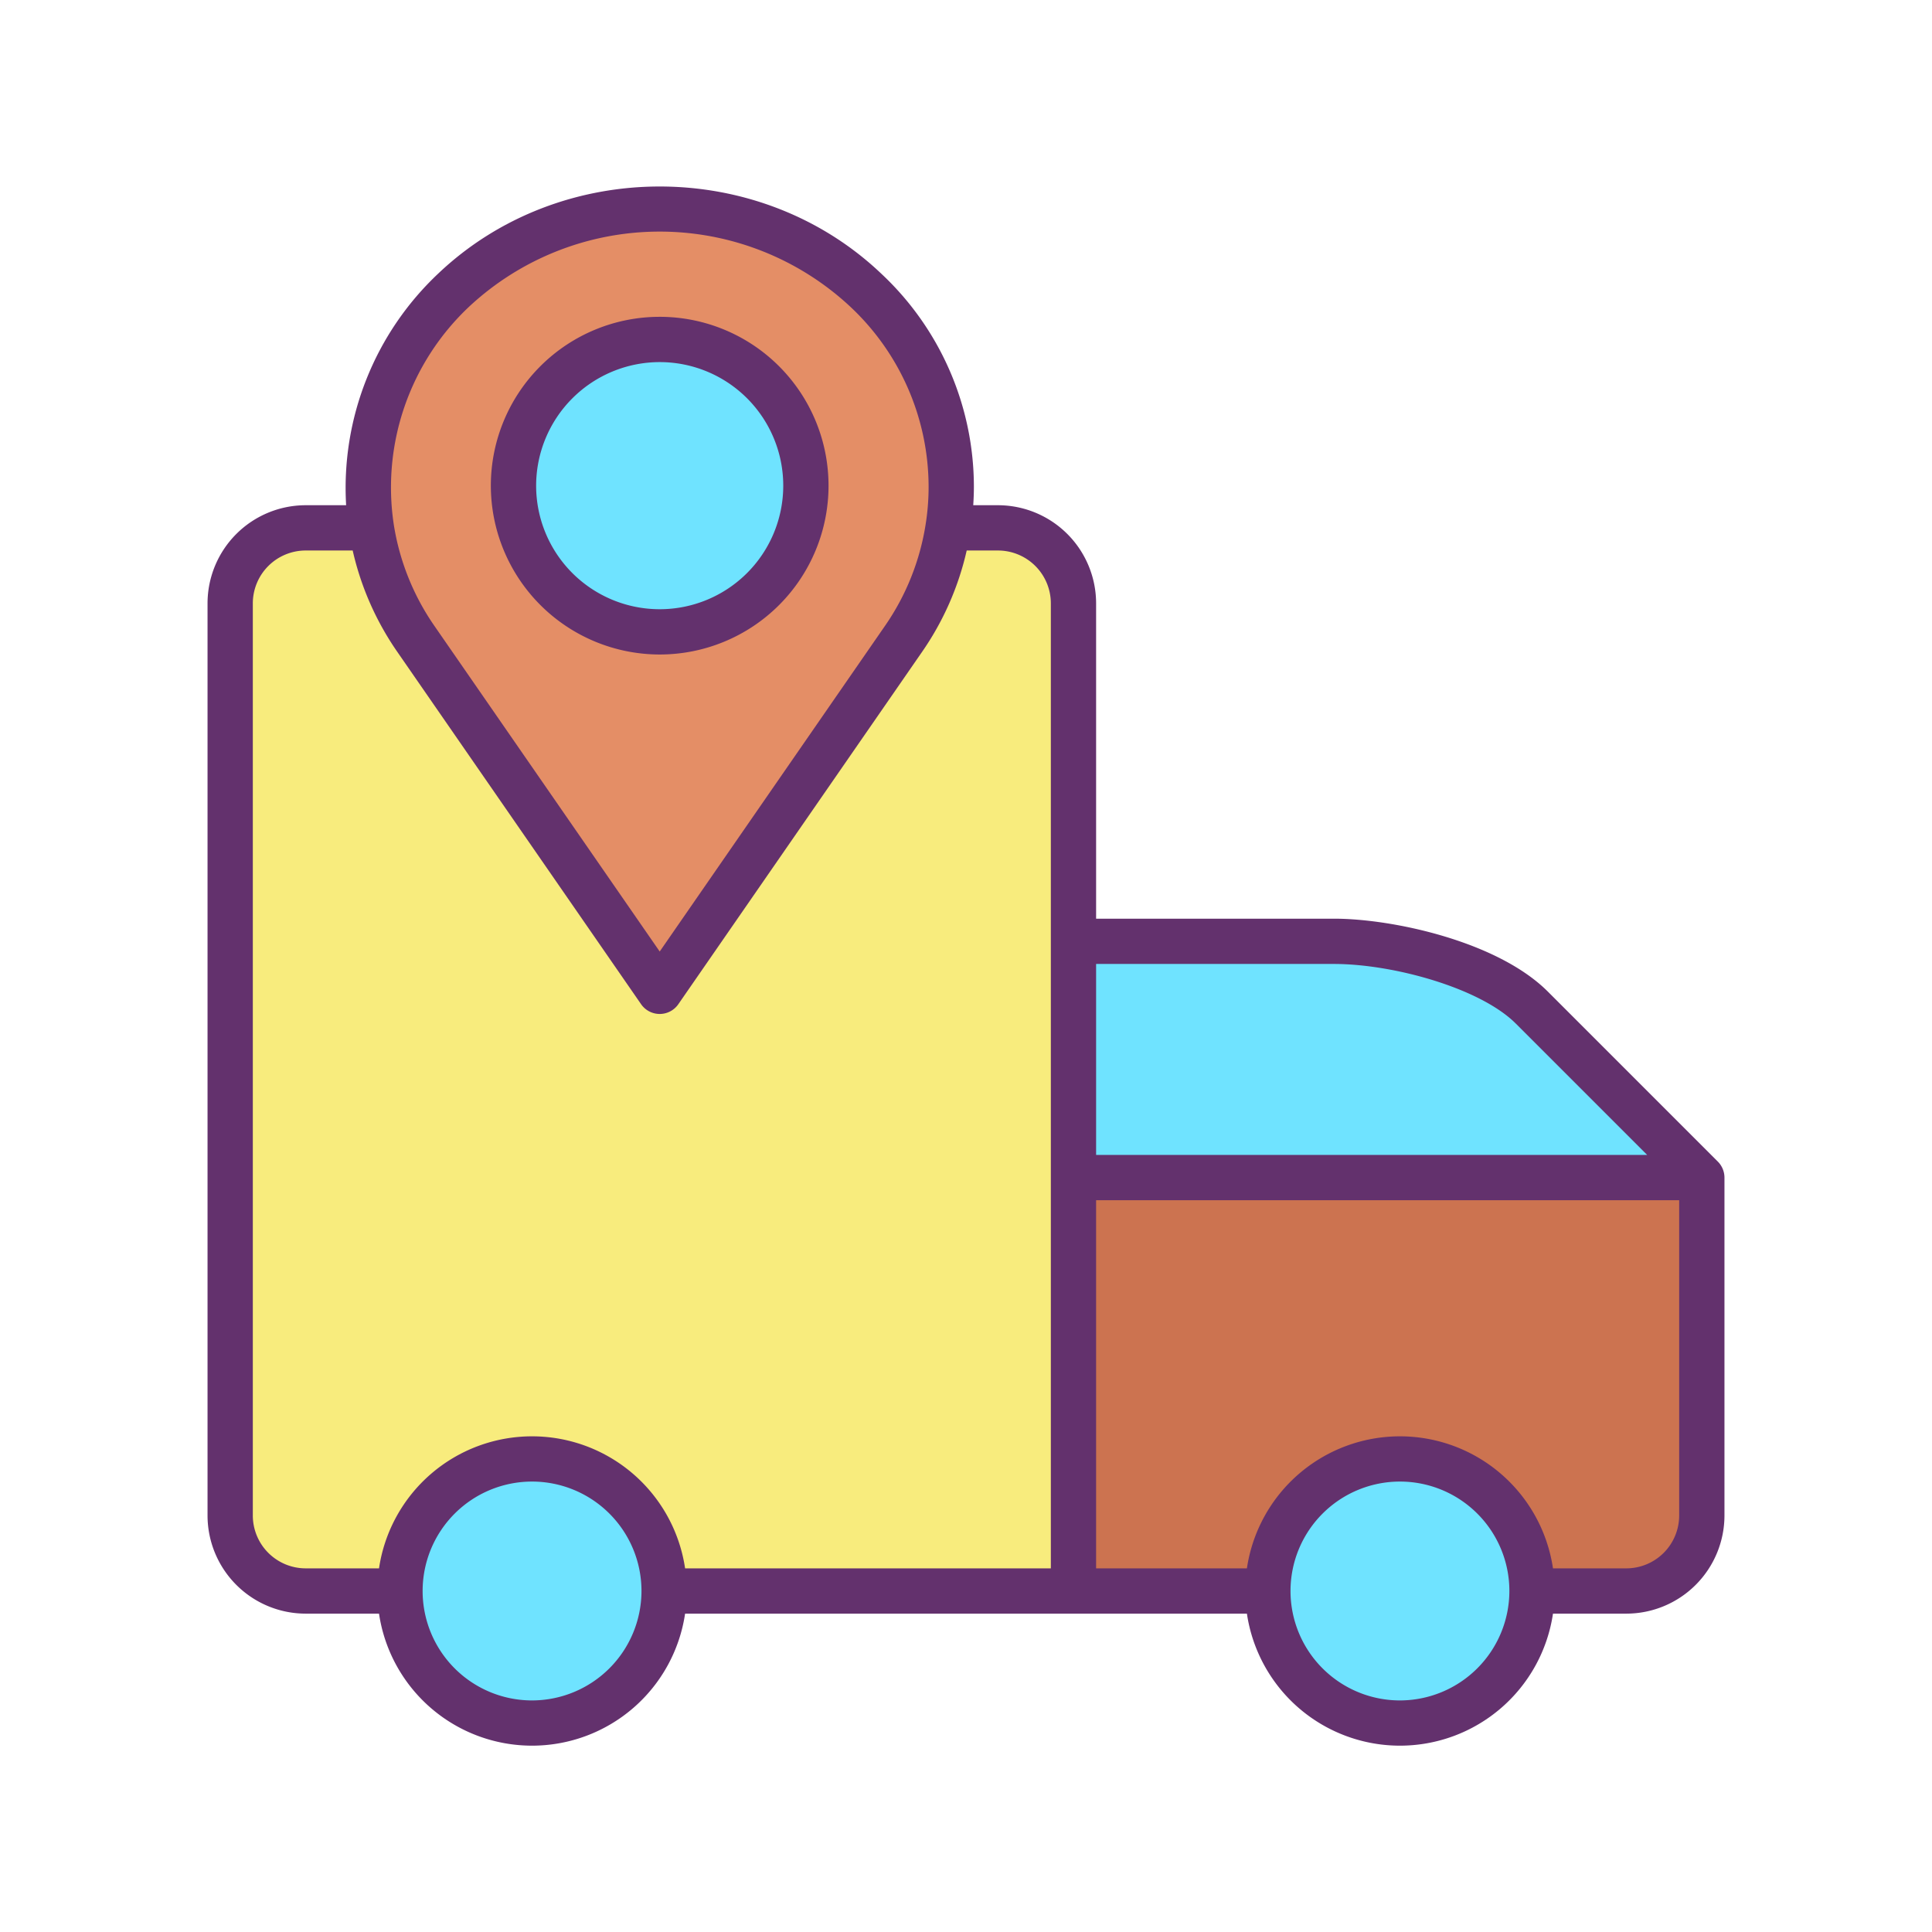 <?xml version="1.0"?>
<svg xmlns="http://www.w3.org/2000/svg" id="Layer_1" data-name="Layer 1" viewBox="0 0 512 512" width="512" height="512"><title>track shippment location</title><path d="M451,312.07v89.56a19.994,19.994,0,0,1-20,20H406a35,35,0,0,0-70,0H284.48V312.07Z" style="fill:#cc7350"/><path d="M451,312.07H284.48V249.46h69.06c15.91,0,41.17,6.32,52.42,17.57Z" style="fill:#6fe3ff"/><circle cx="371" cy="421.63" r="35" style="fill:#6fe3ff"/><path d="M284.48,312.07V421.63H176a35,35,0,0,0-70,0H81a19.994,19.994,0,0,1-20-20V159.89a20,20,0,0,1,20-20H98.42a71.167,71.167,0,0,0,11.89,29.57l64.52,93.25,64.51-93.25a71.167,71.167,0,0,0,11.89-29.57h13.25a20.007,20.007,0,0,1,20,20V312.07Z" style="fill:#f8ec7d"/><path d="M252.09,128.99a68.842,68.842,0,0,1-.86,10.9,71.167,71.167,0,0,1-11.89,29.57l-64.51,93.25-64.52-93.25a70.962,70.962,0,0,1,9.88-92.54c30.18-28.74,79.1-28.74,109.27,0A71.782,71.782,0,0,1,252.09,128.99Zm-38.52-.28a38.745,38.745,0,1,0-38.74,38.74A38.749,38.749,0,0,0,213.57,128.71Z" style="fill:#e48e66"/><path d="M174.83,89.96a38.745,38.745,0,1,1-38.75,38.75A38.749,38.749,0,0,1,174.83,89.96Z" style="fill:#6fe3ff"/><circle cx="141" cy="421.63" r="35" style="fill:#6fe3ff"/><path d="M81,427.63h19.443a41,41,0,0,0,81.114,0H330.443a41,41,0,0,0,81.114,0H431a26.029,26.029,0,0,0,26-26V312.07a6.094,6.094,0,0,0-.105-1.1c0-.019-.006-.039-.01-.058a5.889,5.889,0,0,0-.309-1.043c-.01-.025-.017-.05-.027-.075a6.1,6.1,0,0,0-.515-.977c-.013-.02-.023-.041-.037-.061a5.982,5.982,0,0,0-.763-.932L410.2,262.788c-13.331-13.332-41.159-19.328-56.662-19.328H290.48V159.89a26.029,26.029,0,0,0-26-26h-6.562c.105-1.629.172-3.264.172-4.9A77.379,77.379,0,0,0,233.6,72.575c-32.4-30.865-85.133-30.867-117.547,0A78.008,78.008,0,0,0,91.728,133.89H81a26.029,26.029,0,0,0-26,26V401.63A26.029,26.029,0,0,0,81,427.63Zm60,23a29,29,0,1,1,29-29A29.034,29.034,0,0,1,141,450.63Zm230,0a29,29,0,1,1,29-29A29.034,29.034,0,0,1,371,450.63Zm74-49a14.015,14.015,0,0,1-14,14H411.557a41,41,0,0,0-81.114,0H290.48V318.07H445ZM353.54,255.46c15.63,0,38.719,6.354,48.178,15.812l34.8,34.8H290.48V255.46ZM124.328,81.265a74.044,74.044,0,0,1,100.994,0A65.488,65.488,0,0,1,246.09,128.99a63.36,63.36,0,0,1-.787,9.974,64.847,64.847,0,0,1-10.9,27.083L174.83,252.164l-59.587-86.119a64.833,64.833,0,0,1-10.895-27.081v-.009A65.743,65.743,0,0,1,124.328,81.265ZM67,159.89a14.015,14.015,0,0,1,14-14H93.466a76.946,76.946,0,0,0,11.91,26.984l64.52,93.25a6,6,0,0,0,9.869,0l64.508-93.248a76.948,76.948,0,0,0,11.912-26.985h8.3a14.015,14.015,0,0,1,14,14V415.63H181.557a41,41,0,0,0-81.114,0H81a14.015,14.015,0,0,1-14-14Z" style="fill:#63316d"/><path d="M174.83,173.45a44.745,44.745,0,1,0-44.75-44.74A44.79,44.79,0,0,0,174.83,173.45Zm0-77.49a32.745,32.745,0,1,1-32.75,32.75A32.782,32.782,0,0,1,174.83,95.96Z" style="fill:#63316d"/></svg>
